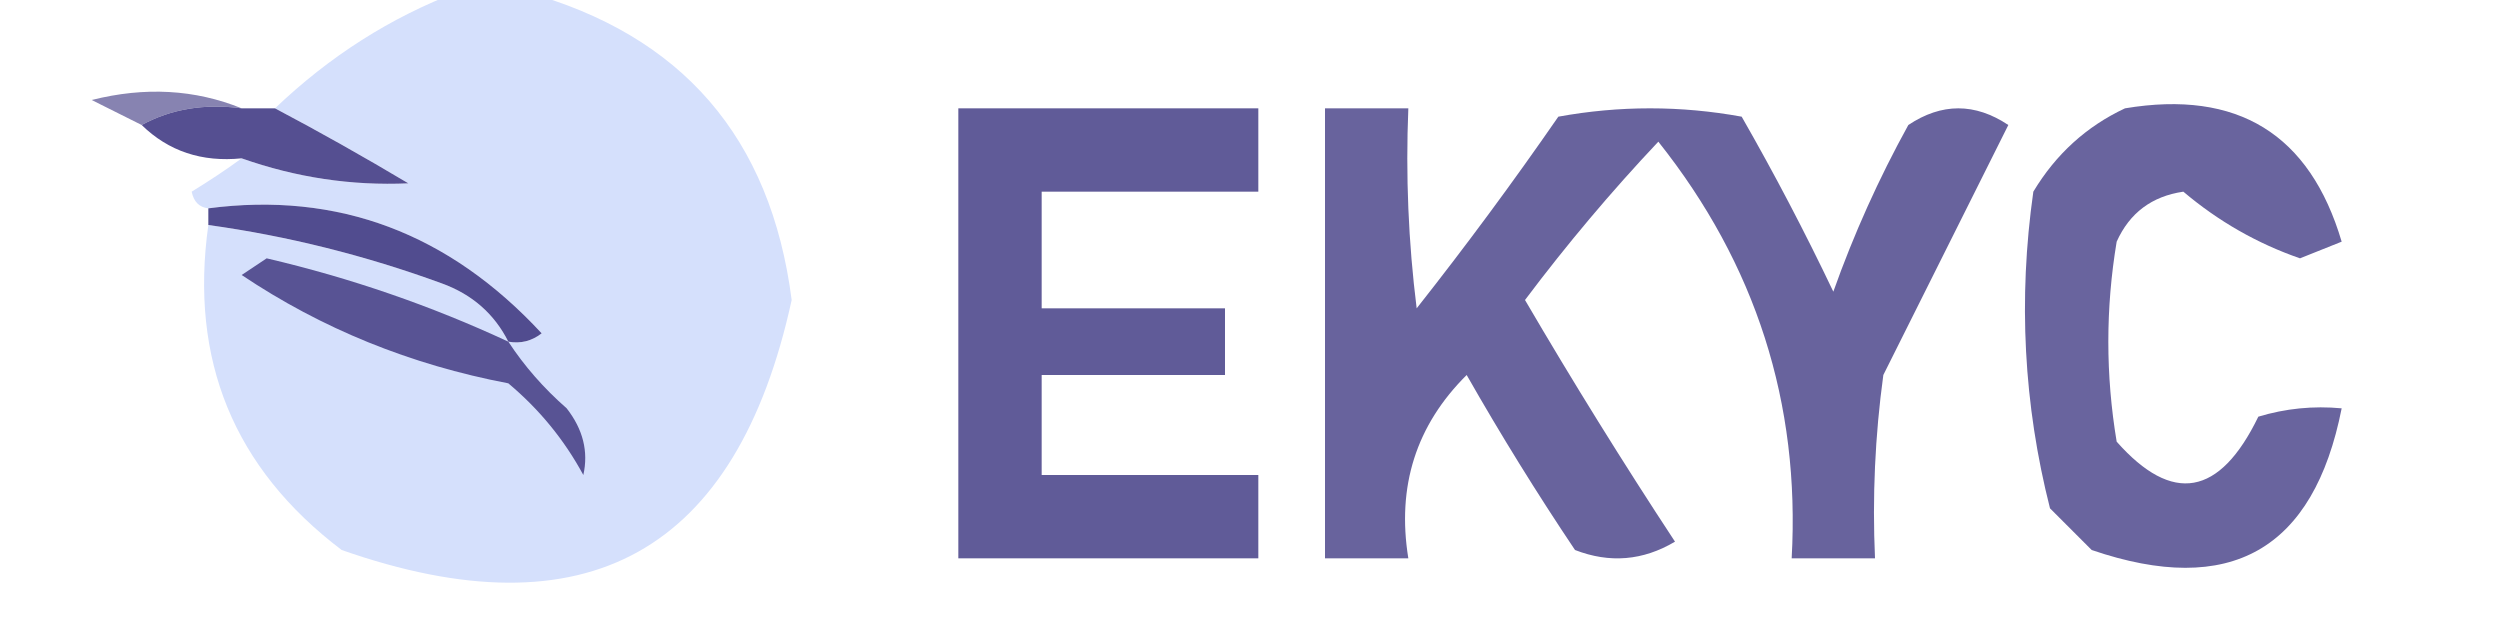<?xml version="1.0" encoding="UTF-8"?>
<!DOCTYPE svg PUBLIC "-//W3C//DTD SVG 1.1//EN" "http://www.w3.org/Graphics/SVG/1.1/DTD/svg11.dtd">
<svg xmlns="http://www.w3.org/2000/svg" version="1.1" width="150px" height="37px" style="shape-rendering:geometricPrecision; text-rendering:geometricPrecision; image-rendering:optimizeQuality; fill-rule:evenodd; clip-rule:evenodd" xmlns:xlink="http://www.w3.org/1999/xlink">
<g><path style="opacity:1" fill="#d5e0fc" d="M 27.5,-0.5 C 28.833,-0.5 30.167,-0.5 31.5,-0.5C 40.914,2.084 46.248,8.251 47.5,18C 44.195,33.154 35.195,38.154 20.5,33C 14.03,28.097 11.364,21.597 12.5,13.5C 17.251,14.159 21.917,15.326 26.5,17C 28.324,17.66 29.657,18.827 30.5,20.5C 31.239,20.631 31.906,20.464 32.5,20C 26.93,13.983 20.263,11.483 12.5,12.5C 11.957,12.44 11.624,12.107 11.5,11.5C 12.602,10.824 13.602,10.158 14.5,9.5C 17.767,10.653 21.1,11.153 24.5,11C 21.808,9.395 19.142,7.895 16.5,6.5C 19.773,3.374 23.44,1.041 27.5,-0.5 Z"/></g>
<g><path style="opacity:1" fill="#8783b1" d="M 14.5,6.5 C 12.265,6.205 10.265,6.539 8.5,7.5C 7.527,7.013 6.527,6.513 5.5,6C 8.696,5.195 11.697,5.362 14.5,6.5 Z"/></g>
<g><path style="opacity:0.862" fill="#474188" d="M 57.5,6.5 C 63.5,6.5 69.5,6.5 75.5,6.5C 75.5,8.167 75.5,9.833 75.5,11.5C 71.167,11.5 66.833,11.5 62.5,11.5C 62.5,13.833 62.5,16.167 62.5,18.5C 66.167,18.5 69.833,18.5 73.5,18.5C 73.5,19.833 73.5,21.167 73.5,22.5C 69.833,22.5 66.167,22.5 62.5,22.5C 62.5,24.5 62.5,26.5 62.5,28.5C 66.833,28.5 71.167,28.5 75.5,28.5C 75.5,30.167 75.5,31.833 75.5,33.5C 69.5,33.5 63.5,33.5 57.5,33.5C 57.5,24.5 57.5,15.5 57.5,6.5 Z"/></g>
<g><path style="opacity:0.819" fill="#474188" d="M 79.5,6.5 C 81.167,6.5 82.833,6.5 84.5,6.5C 84.335,10.514 84.501,14.514 85,18.5C 87.955,14.756 90.789,10.922 93.5,7C 97.167,6.333 100.833,6.333 104.5,7C 106.461,10.421 108.294,13.921 110,17.5C 111.226,14.048 112.726,10.715 114.5,7.5C 116.5,6.167 118.5,6.167 120.5,7.5C 118,12.5 115.5,17.5 113,22.5C 112.501,26.152 112.335,29.818 112.5,33.5C 110.833,33.5 109.167,33.5 107.5,33.5C 108.019,24.192 105.353,15.858 99.5,8.5C 96.675,11.495 94.008,14.662 91.5,18C 94.375,22.917 97.375,27.75 100.5,32.5C 98.579,33.641 96.579,33.808 94.5,33C 92.208,29.584 90.041,26.084 88,22.5C 84.966,25.514 83.799,29.181 84.5,33.5C 82.833,33.5 81.167,33.5 79.5,33.5C 79.5,24.5 79.5,15.5 79.5,6.5 Z"/></g>
<g><path style="opacity:0.815" fill="#474188" d="M 127.5,6.5 C 134.254,5.372 138.587,8.038 140.5,14.5C 139.667,14.833 138.833,15.167 138,15.5C 135.438,14.612 133.104,13.279 131,11.5C 129.108,11.777 127.775,12.777 127,14.5C 126.333,18.5 126.333,22.5 127,26.5C 130.346,30.281 133.18,29.781 135.5,25C 137.134,24.506 138.801,24.34 140.5,24.5C 138.817,33.011 133.817,35.845 125.5,33C 124.667,32.167 123.833,31.333 123,30.5C 121.419,24.277 121.085,17.944 122,11.5C 123.352,9.251 125.185,7.584 127.5,6.5 Z"/></g>
<g><path style="opacity:1" fill="#554f91" d="M 8.5,7.5 C 10.265,6.539 12.265,6.205 14.5,6.5C 15.167,6.5 15.833,6.5 16.5,6.5C 19.142,7.895 21.808,9.395 24.5,11C 21.1,11.153 17.767,10.653 14.5,9.5C 12.114,9.741 10.114,9.075 8.5,7.5 Z"/></g>
<g><path style="opacity:1" fill="#514c8f" d="M 30.5,20.5 C 29.657,18.827 28.324,17.66 26.5,17C 21.917,15.326 17.251,14.159 12.5,13.5C 12.5,13.167 12.5,12.833 12.5,12.5C 20.263,11.483 26.93,13.983 32.5,20C 31.906,20.464 31.239,20.631 30.5,20.5 Z"/></g>
<g><path style="opacity:1" fill="#585394" d="M 30.5,20.5 C 31.458,21.962 32.624,23.295 34,24.5C 34.982,25.759 35.315,27.092 35,28.5C 33.859,26.391 32.359,24.558 30.5,23C 24.631,21.884 19.297,19.717 14.5,16.5C 15,16.167 15.5,15.833 16,15.5C 21.033,16.677 25.866,18.344 30.5,20.5 Z"/></g>
</svg>
